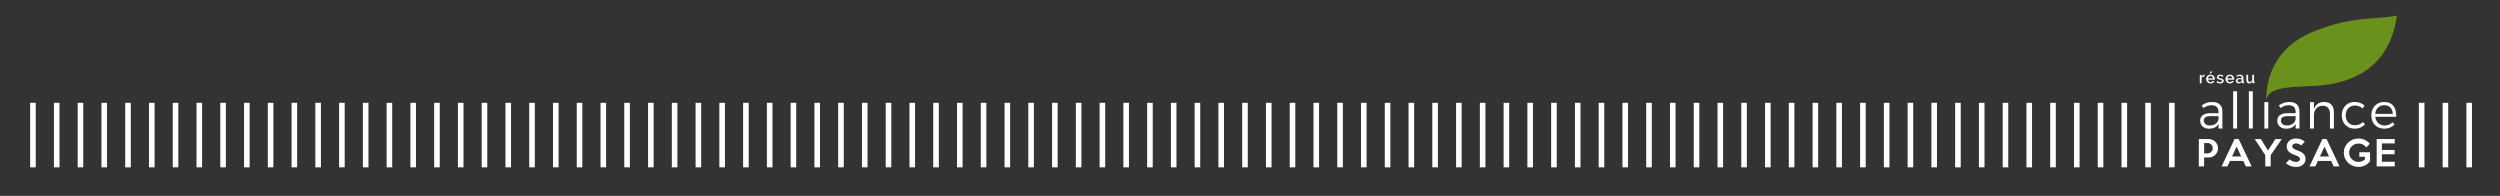 <?xml version="1.0" encoding="UTF-8"?>
<svg id="Calque_1" xmlns="http://www.w3.org/2000/svg" version="1.1" viewBox="0 0 1604.18 125.7">
  <rect x="0" y="0" width="1604.18" height="125.7" fill="#333333" stroke="none"/>
  <!-- Generator: Adobe Illustrator 29.6.1, SVG Export Plug-In . SVG Version: 2.1.1 Build 9)  -->
  <defs>
    <style>
      .st0 {
        fill: #69911c;
      }

      .st1 {
        fill: #fff;
      }
    </style>
  </defs>
  <g>
    <path class="st0" d="M1538.04,10.03c-4.94,34.63-29.53,40.93-39.61,43.36-16.94,4.08-42.27-1.06-44.34,10.94.1-11.65,3.62-33.8,31.82-44.65,25.01-9.63,36-6.74,52.13-9.65Z"/>
    <g>
      <path class="st1" d="M1414.6,48.99c-.44.01-.83.12-1.17.31-.34.19-.59.46-.74.82v3.33h-1.14v-5.43h1.06v1.22c.19-.37.44-.68.74-.91.3-.24.62-.35.96-.35h.17s.09,0,.12.01v1.03Z"/>
      <path class="st1" d="M1418.43,53.54c-.42,0-.81-.07-1.15-.22-.35-.15-.64-.35-.89-.61-.25-.26-.44-.55-.57-.89-.14-.34-.2-.7-.2-1.08s.07-.74.2-1.09c.13-.34.33-.64.57-.9.25-.26.54-.46.89-.61.35-.15.73-.22,1.16-.22s.81.08,1.15.23c.34.15.64.36.88.61.24.25.43.55.56.88s.19.69.19,1.05c0,.08,0,.16-.01.23,0,.07-.01.13-.02.18h-4.35c.02.24.08.46.17.65.09.19.21.36.36.5s.32.25.51.33c.19.08.39.11.6.11.15,0,.3-.02.45-.06.15-.04.29-.09.41-.17.12-.07.24-.16.33-.26.1-.1.17-.22.23-.34l.98.28c-.19.41-.5.74-.93,1-.43.26-.94.39-1.51.39ZM1420.08,50.31c-.02-.23-.08-.44-.17-.63-.09-.19-.21-.36-.36-.49-.15-.14-.32-.24-.51-.32-.19-.08-.4-.11-.61-.11s-.42.04-.61.11c-.19.08-.36.18-.5.32-.15.13-.26.3-.35.49-.09.19-.15.4-.17.63h3.28ZM1418.66,47.22l-.75-.23.59-1.14h1.09l-.94,1.37Z"/>
      <path class="st1" d="M1424.69,53.54c-.22,0-.45-.02-.67-.05-.22-.04-.45-.09-.66-.15-.22-.07-.43-.15-.62-.24-.2-.09-.37-.2-.52-.32l.48-.77c.66.46,1.33.7,1.98.7.35,0,.62-.07.82-.2.2-.13.3-.32.3-.56,0-.23-.11-.4-.34-.5s-.58-.22-1.08-.34c-.34-.08-.63-.17-.87-.25-.24-.09-.44-.18-.59-.29-.15-.11-.26-.24-.33-.38-.07-.15-.1-.33-.1-.54,0-.28.06-.52.17-.74.11-.21.26-.4.45-.55.19-.15.42-.26.67-.34.26-.08.54-.11.84-.11.39,0,.78.06,1.14.19.37.12.7.29.99.51l-.49.7c-.52-.39-1.07-.58-1.66-.58-.29,0-.54.06-.74.18-.2.12-.3.31-.3.58,0,.11.02.2.06.28s.11.14.2.2c.09.06.22.11.37.15s.34.1.56.15c.37.09.7.18.97.27.27.09.49.2.67.32.18.12.31.26.39.43s.12.36.12.59c0,.26-.05.49-.16.7s-.25.38-.44.53c-.19.15-.42.26-.7.34s-.58.12-.91.12Z"/>
      <path class="st1" d="M1430.85,53.54c-.42,0-.81-.07-1.15-.22-.35-.15-.64-.35-.89-.61-.25-.26-.44-.55-.57-.89-.14-.34-.2-.7-.2-1.08s.07-.74.2-1.09c.13-.34.33-.64.57-.9.25-.26.54-.46.89-.61.35-.15.73-.22,1.16-.22s.81.08,1.15.23c.34.15.64.36.88.61.24.25.43.55.56.88s.19.69.19,1.05c0,.08,0,.16-.01.23,0,.07-.01.13-.02.18h-4.35c.02.24.08.46.17.65.09.19.21.36.36.5s.32.25.51.33c.19.08.39.11.6.11.15,0,.3-.02.45-.06.15-.04.29-.09.41-.17.12-.07.24-.16.33-.26.1-.1.17-.22.23-.34l.98.28c-.19.41-.5.74-.93,1-.43.26-.94.39-1.51.39ZM1432.5,50.31c-.02-.23-.08-.44-.17-.63-.09-.19-.21-.36-.36-.49-.15-.14-.32-.24-.51-.32-.19-.08-.4-.11-.61-.11s-.42.04-.61.11c-.19.08-.36.18-.5.32-.15.13-.26.3-.35.49-.09.19-.15.4-.17.63h3.28Z"/>
      <path class="st1" d="M1436.53,53.54c-.26,0-.51-.04-.73-.13-.23-.09-.42-.21-.58-.36-.16-.15-.29-.33-.38-.54-.09-.21-.14-.43-.14-.68,0-.26.06-.49.17-.7s.27-.39.47-.54c.2-.15.45-.27.73-.35.28-.08.59-.12.93-.12.26,0,.51.02.76.07s.47.11.68.18v-.37c0-.4-.11-.72-.34-.94s-.56-.34-.99-.34c-.29,0-.58.05-.86.16-.28.11-.57.26-.87.46l-.35-.73c.7-.47,1.43-.71,2.18-.71s1.33.19,1.75.57.62.93.62,1.64v1.96c0,.13.02.22.07.28.05.06.13.09.25.09v.98c-.11.02-.21.03-.31.04-.09,0-.18.01-.25.01-.22-.01-.39-.07-.5-.18-.11-.1-.19-.24-.21-.42l-.03-.34c-.24.32-.54.56-.9.73s-.74.25-1.15.25ZM1436.85,52.7c.28,0,.54-.05.78-.15s.44-.24.58-.42c.15-.12.22-.26.22-.4v-.72c-.19-.08-.4-.14-.62-.18-.22-.04-.43-.06-.64-.06-.41,0-.74.09-1,.27-.26.18-.39.41-.39.7,0,.27.1.5.3.68.2.18.46.28.77.28Z"/>
      <path class="st1" d="M1443.15,53.54c-.56,0-.99-.19-1.28-.56s-.44-.92-.44-1.66v-3.33h1.14v3.1c0,.98.34,1.47,1.03,1.47.33,0,.64-.1.94-.3.29-.2.52-.49.67-.87v-3.39h1.14v4.08c0,.13.02.22.07.28.05.06.14.09.26.09v.98c-.12.02-.23.03-.32.04-.09,0-.17.01-.24.01-.43-.04-.67-.23-.73-.59l-.02-.56c-.24.39-.56.69-.95.9-.39.2-.82.31-1.29.31Z"/>
    </g>
    <g>
      <path class="st1" d="M1423.25,95.11c0,.83-.16,1.61-.47,2.34-.32.72-.74,1.35-1.29,1.89-.54.53-1.18.95-1.92,1.25-.73.3-1.51.45-2.33.45h-2.91v5.73h-3.4v-17.55h6.31c.82,0,1.6.15,2.33.45.73.3,1.37.71,1.91,1.24.54.53.97,1.15,1.29,1.87.32.72.47,1.49.47,2.33ZM1419.85,95.06c0-.45-.08-.88-.25-1.27s-.4-.74-.69-1.03c-.29-.29-.64-.53-1.03-.7-.4-.18-.82-.26-1.27-.26h-2.26v6.63h2.26c.45,0,.88-.09,1.27-.27.4-.18.74-.43,1.03-.74.29-.31.52-.66.69-1.07.17-.4.25-.83.25-1.28Z"/>
      <path class="st1" d="M1444.8,106.77h-3.73l-1.63-3.51h-8.52l-1.65,3.51h-3.73l8.3-17.57h2.66l8.3,17.57ZM1438.1,100.42l-2.92-6.33-2.96,6.33h5.89Z"/>
      <path class="st1" d="M1464.17,89.22l-7.16,10.37v7.2h-3.45v-7.25l-6.79-10.32h3.95l4.57,7.38,4.77-7.38h4.11Z"/>
      <path class="st1" d="M1479.41,102.16c0,.66-.14,1.28-.43,1.88-.29.59-.68,1.12-1.2,1.57-.51.45-1.12.82-1.82,1.09-.7.27-1.48.41-2.33.41-.76,0-1.45-.04-2.05-.13s-1.18-.23-1.71-.42c-.53-.19-1.05-.44-1.54-.74-.49-.3-1-.66-1.53-1.09l2.42-2.44c.7.59,1.39,1,2.06,1.24.67.24,1.41.36,2.2.36.32,0,.63-.05.91-.14.29-.09.53-.22.75-.38.21-.16.38-.35.51-.57.12-.22.19-.46.19-.72,0-.28-.05-.53-.15-.75-.1-.22-.29-.43-.55-.64-.26-.2-.63-.41-1.1-.63-.47-.21-1.07-.45-1.8-.71-.64-.23-1.26-.5-1.86-.8-.59-.3-1.11-.66-1.56-1.09-.45-.42-.81-.92-1.08-1.49-.27-.57-.41-1.24-.41-2.02s.15-1.43.45-2.06c.3-.63.71-1.17,1.23-1.61.52-.45,1.13-.79,1.82-1.04s1.45-.37,2.25-.37c1.35,0,2.48.18,3.4.53.92.35,1.74.86,2.46,1.54l-2.37,2.39c-.44-.42-.93-.75-1.47-.98-.54-.23-1.18-.34-1.91-.34-.34,0-.65.05-.93.15-.29.1-.53.24-.74.41-.21.17-.37.37-.49.59-.12.23-.19.46-.19.71,0,.28.06.53.18.76.12.23.31.45.59.66.28.21.65.42,1.11.64.46.21,1.04.44,1.72.69.88.31,1.63.64,2.26,1.01.63.37,1.14.77,1.54,1.21.4.44.69.93.88,1.48.19.55.29,1.17.29,1.86Z"/>
      <path class="st1" d="M1501.2,106.77h-3.73l-1.63-3.51h-8.52l-1.65,3.51h-3.73l8.3-17.57h2.66l8.3,17.57ZM1494.5,100.42l-2.92-6.33-2.96,6.33h5.89Z"/>
      <path class="st1" d="M1520.77,103.54c-.5.61-1.04,1.15-1.63,1.59-.59.45-1.2.82-1.83,1.11-.64.29-1.29.51-1.95.65-.67.14-1.33.21-1.99.21-1.3,0-2.53-.23-3.67-.7-1.14-.47-2.14-1.11-2.99-1.93-.85-.82-1.52-1.79-2.02-2.9-.5-1.11-.75-2.31-.75-3.6s.24-2.44.74-3.55c.49-1.11,1.16-2.07,2.02-2.89.86-.82,1.86-1.47,3-1.94,1.14-.48,2.36-.71,3.67-.71,1.51,0,2.88.31,4.12.92,1.24.62,2.29,1.44,3.15,2.46l-2.3,2.35c-.66-.89-1.4-1.53-2.21-1.92-.82-.39-1.73-.58-2.74-.58-.83,0-1.62.15-2.35.46-.73.31-1.37.73-1.92,1.26-.55.53-.98,1.16-1.29,1.87-.31.71-.47,1.47-.47,2.27s.16,1.59.47,2.3c.31.71.74,1.34,1.29,1.88.55.54,1.19.97,1.92,1.27.73.31,1.51.46,2.35.46.79,0,1.53-.15,2.24-.44.7-.29,1.33-.68,1.88-1.16v-1.69h-3.6v-2.9h6.87v5.86Z"/>
      <path class="st1" d="M1536.64,106.77h-11.6v-17.55h11.6v2.81h-8.26v4.19h8.15v2.75h-8.15v4.83h8.26v2.96Z"/>
    </g>
    <path class="st1" d="M1537.59,74.21c0-2.76-.66-4.93-1.96-6.47-1.29-1.53-3.24-2.3-5.78-2.3-1.59,0-3.03.37-4.27,1.1-1.24.73-2.22,1.75-2.91,3.03-.69,1.28-1.04,2.78-1.04,4.44s.35,3.16,1.04,4.46c.69,1.29,1.67,2.3,2.92,3.01,1.25.71,2.71,1.07,4.32,1.07,1.39,0,2.68-.25,3.82-.74,1.07-.46,2.01-1.11,2.78-1.92l-1.32-1.41c-.62.62-1.35,1.1-2.16,1.46-.89.38-1.86.58-2.89.58-1.57,0-2.91-.48-3.98-1.44-1.07-.95-1.74-2.25-1.98-3.85l-.04-.27h13.44c.01-.2.02-.45.02-.75ZM1524.11,73.06l.03-.26c.2-1.6.82-2.9,1.85-3.85,1.03-.96,2.34-1.44,3.89-1.44s2.9.48,3.88,1.43c.98.95,1.52,2.25,1.61,3.88v.24s-11.25,0-11.25,0Z"/>
    <path class="st1" d="M1510.89,65.44c-1.59,0-3.03.37-4.27,1.08-1.24.72-2.21,1.74-2.91,3.03-.69,1.3-1.05,2.8-1.05,4.46s.35,3.16,1.05,4.44c.69,1.28,1.67,2.3,2.91,3.01,1.24.72,2.67,1.09,4.27,1.09,1.46,0,2.78-.26,3.92-.77,1.08-.48,1.99-1.17,2.72-2.04l-1.38-1.44c-.57.63-1.27,1.13-2.1,1.48-.9.38-1.92.58-3.04.58s-2.14-.27-3.02-.81c-.88-.53-1.57-1.29-2.07-2.24-.5-.95-.75-2.06-.75-3.29s.26-2.35.76-3.3c.51-.95,1.22-1.7,2.12-2.23.9-.52,1.93-.79,3.08-.79,1.85,0,3.46.64,4.81,1.89l1.35-1.74c-.72-.75-1.61-1.34-2.65-1.75-1.11-.44-2.38-.66-3.77-.66Z"/>
    <path class="st1" d="M1495.08,82.46h2.52v-10.51c0-2.03-.55-3.64-1.63-4.79-1.08-1.14-2.6-1.72-4.51-1.72-3.09.04-5.12,1.23-6.23,3.64l-.44.97v-4.51h-2.52v16.92h2.52v-9.07c.13-1.62.7-2.95,1.68-3.96.99-1.02,2.29-1.54,3.86-1.56,1.47,0,2.64.44,3.48,1.3.84.86,1.27,2.07,1.27,3.59v9.69Z"/>
    <path class="st1" d="M1475.53,82.46l-.03-11.2c-.02-1.83-.59-3.27-1.69-4.28-1.1-1.02-2.7-1.53-4.74-1.53-1.4,0-2.62.18-3.62.53-.96.33-2.01.88-3.14,1.61l1.01,1.7c1.73-1.18,3.46-1.77,5.15-1.77,1.46,0,2.6.36,3.37,1.06.78.71,1.18,1.72,1.18,3.01v1.05h-5.61c-1.94.02-3.47.47-4.55,1.34s-1.6,2.02-1.6,3.52c0,.96.23,1.84.69,2.61.46.77,1.11,1.38,1.96,1.82.85.44,1.85.67,2.98.67,2.6,0,4.53-.83,5.74-2.47l.42-.57v2.91h2.48ZM1473.01,76.51c-.21,1.24-.82,2.21-1.84,2.93-1.01.71-2.24,1.08-3.67,1.08-1.16,0-2.1-.28-2.8-.84-.72-.57-1.08-1.35-1.08-2.32s.36-1.71,1.08-2.17c.69-.44,1.74-.66,3.12-.66h5.2v1.97Z"/>
    <rect class="st1" x="1452.97" y="65.54" width="2.51" height="16.92"/>
    <rect class="st1" x="1432.95" y="58.54" width="2.51" height="23.91"/>
    <rect class="st1" x="1443.04" y="58.54" width="2.51" height="23.91"/>
    <path class="st1" d="M1426.05,82.46l-.03-11.2c-.02-1.83-.59-3.27-1.69-4.28-1.1-1.02-2.7-1.53-4.74-1.53-1.4,0-2.62.18-3.62.53-.96.33-2.01.88-3.14,1.61l1.01,1.7c1.73-1.18,3.46-1.77,5.15-1.77,1.46,0,2.6.36,3.37,1.06.78.71,1.18,1.72,1.18,3.01v1.05h-5.61c-1.94.02-3.47.47-4.55,1.34s-1.6,2.02-1.6,3.52c0,.96.23,1.84.69,2.61.46.77,1.11,1.38,1.96,1.82.85.44,1.85.67,2.98.67,2.6,0,4.53-.83,5.74-2.47l.42-.57v2.91h2.48ZM1423.54,76.51c-.21,1.24-.82,2.21-1.84,2.93-1.01.71-2.24,1.08-3.67,1.08-1.16,0-2.1-.28-2.8-.84-.72-.57-1.08-1.35-1.08-2.32s.36-1.71,1.08-2.17c.69-.44,1.74-.66,3.12-.66h5.2v1.97Z"/>
  </g>
  <g>
    <rect class="st1" x="1582.62" y="65.97" width="3.58" height="41.41"/>
    <rect class="st1" x="1567.37" y="65.97" width="3.58" height="41.41"/>
    <rect class="st1" x="1552.12" y="65.97" width="3.58" height="41.41"/>
  </g>
  <g>
    <rect class="st1" x="1391.82" y="65.97" width="3.58" height="41.41"/>
    <rect class="st1" x="1376.57" y="65.97" width="3.58" height="41.41"/>
    <rect class="st1" x="1361.32" y="65.97" width="3.58" height="41.41"/>
    <rect class="st1" x="1346.07" y="65.97" width="3.58" height="41.41"/>
    <rect class="st1" x="1330.82" y="65.97" width="3.58" height="41.41"/>
    <rect class="st1" x="1315.57" y="65.97" width="3.58" height="41.41"/>
    <rect class="st1" x="1300.32" y="65.97" width="3.58" height="41.41"/>
    <rect class="st1" x="1285.07" y="65.97" width="3.58" height="41.41"/>
    <rect class="st1" x="1269.82" y="65.97" width="3.58" height="41.41"/>
    <rect class="st1" x="1254.57" y="65.97" width="3.58" height="41.41"/>
    <rect class="st1" x="1239.33" y="65.97" width="3.58" height="41.41"/>
    <path class="st1" d="M1227.66,107.37h-3.58v-41.41h3.58v41.41Z"/>
    <rect class="st1" x="1208.83" y="65.97" width="3.58" height="41.41"/>
    <rect class="st1" x="1193.58" y="65.97" width="3.58" height="41.41"/>
    <rect class="st1" x="1178.33" y="65.97" width="3.58" height="41.41"/>
    <rect class="st1" x="1163.08" y="65.97" width="3.58" height="41.41"/>
    <rect class="st1" x="1147.83" y="65.97" width="3.58" height="41.41"/>
    <rect class="st1" x="1132.58" y="65.97" width="3.58" height="41.41"/>
    <rect class="st1" x="1117.33" y="65.97" width="3.58" height="41.41"/>
    <rect class="st1" x="1102.08" y="65.97" width="3.58" height="41.41"/>
    <rect class="st1" x="1086.83" y="65.97" width="3.58" height="41.41"/>
    <rect class="st1" x="1071.58" y="65.97" width="3.58" height="41.41"/>
    <rect class="st1" x="1056.33" y="65.97" width="3.58" height="41.41"/>
    <rect class="st1" x="1041.08" y="65.97" width="3.58" height="41.41"/>
    <rect class="st1" x="1025.83" y="65.97" width="3.58" height="41.41"/>
    <rect class="st1" x="1010.58" y="65.97" width="3.58" height="41.41"/>
    <rect class="st1" x="995.33" y="65.97" width="3.58" height="41.41"/>
    <rect class="st1" x="980.08" y="65.97" width="3.58" height="41.41"/>
    <rect class="st1" x="964.83" y="65.97" width="3.58" height="41.41"/>
    <rect class="st1" x="949.58" y="65.97" width="3.58" height="41.41"/>
    <rect class="st1" x="934.33" y="65.97" width="3.58" height="41.41"/>
    <rect class="st1" x="919.08" y="65.97" width="3.58" height="41.41"/>
    <rect class="st1" x="903.83" y="65.97" width="3.58" height="41.41"/>
    <rect class="st1" x="888.58" y="65.97" width="3.58" height="41.41"/>
    <rect class="st1" x="873.33" y="65.97" width="3.58" height="41.41"/>
    <path class="st1" d="M861.67,107.37h-3.58v-41.41h3.58v41.41Z"/>
    <rect class="st1" x="842.83" y="65.97" width="3.58" height="41.41"/>
    <rect class="st1" x="827.58" y="65.97" width="3.58" height="41.41"/>
    <rect class="st1" x="812.33" y="65.97" width="3.58" height="41.41"/>
    <rect class="st1" x="797.08" y="65.97" width="3.58" height="41.41"/>
    <rect class="st1" x="781.83" y="65.97" width="3.58" height="41.41"/>
    <rect class="st1" x="766.58" y="65.97" width="3.58" height="41.41"/>
    <rect class="st1" x="751.33" y="65.97" width="3.58" height="41.41"/>
    <rect class="st1" x="736.09" y="65.97" width="3.58" height="41.41"/>
    <rect class="st1" x="720.84" y="65.97" width="3.58" height="41.41"/>
    <rect class="st1" x="705.59" y="65.97" width="3.58" height="41.41"/>
    <rect class="st1" x="690.34" y="65.97" width="3.58" height="41.41"/>
    <rect class="st1" x="675.09" y="65.97" width="3.58" height="41.41"/>
    <rect class="st1" x="659.84" y="65.97" width="3.58" height="41.41"/>
    <rect class="st1" x="644.59" y="65.97" width="3.58" height="41.41"/>
    <rect class="st1" x="629.34" y="65.97" width="3.58" height="41.41"/>
    <rect class="st1" x="614.09" y="65.97" width="3.58" height="41.41"/>
    <rect class="st1" x="598.84" y="65.97" width="3.58" height="41.41"/>
    <rect class="st1" x="583.59" y="65.97" width="3.58" height="41.41"/>
    <rect class="st1" x="568.34" y="65.97" width="3.58" height="41.41"/>
    <rect class="st1" x="553.09" y="65.97" width="3.58" height="41.41"/>
    <rect class="st1" x="537.84" y="65.97" width="3.58" height="41.41"/>
    <rect class="st1" x="522.59" y="65.97" width="3.58" height="41.41"/>
    <rect class="st1" x="507.34" y="65.97" width="3.58" height="41.41"/>
    <rect class="st1" x="492.09" y="65.97" width="3.58" height="41.41"/>
    <rect class="st1" x="476.84" y="65.97" width="3.58" height="41.41"/>
    <rect class="st1" x="461.59" y="65.97" width="3.58" height="41.41"/>
    <rect class="st1" x="446.34" y="65.97" width="3.58" height="41.41"/>
    <rect class="st1" x="431.09" y="65.97" width="3.58" height="41.41"/>
    <path class="st1" d="M419.42,107.37h-3.58v-41.41h3.58v41.41Z"/>
    <rect class="st1" x="400.59" y="65.97" width="3.58" height="41.41"/>
    <rect class="st1" x="385.34" y="65.97" width="3.58" height="41.41"/>
    <rect class="st1" x="370.09" y="65.97" width="3.58" height="41.41"/>
    <rect class="st1" x="354.84" y="65.97" width="3.58" height="41.41"/>
    <rect class="st1" x="339.59" y="65.97" width="3.58" height="41.41"/>
    <rect class="st1" x="324.34" y="65.97" width="3.58" height="41.41"/>
    <rect class="st1" x="309.09" y="65.97" width="3.58" height="41.41"/>
    <rect class="st1" x="293.84" y="65.97" width="3.58" height="41.41"/>
    <rect class="st1" x="278.59" y="65.97" width="3.58" height="41.41"/>
    <rect class="st1" x="263.34" y="65.97" width="3.58" height="41.41"/>
    <rect class="st1" x="248.09" y="65.97" width="3.58" height="41.41"/>
    <rect class="st1" x="232.85" y="65.97" width="3.58" height="41.41"/>
    <path class="st1" d="M221.18,107.37h-3.58v-41.41h3.58v41.41Z"/>
    <rect class="st1" x="202.35" y="65.97" width="3.58" height="41.41"/>
    <rect class="st1" x="187.1" y="65.97" width="3.58" height="41.41"/>
    <rect class="st1" x="171.85" y="65.97" width="3.58" height="41.41"/>
    <rect class="st1" x="156.6" y="65.97" width="3.58" height="41.41"/>
    <rect class="st1" x="141.35" y="65.97" width="3.58" height="41.41"/>
    <rect class="st1" x="126.1" y="65.97" width="3.58" height="41.41"/>
    <rect class="st1" x="110.85" y="65.97" width="3.58" height="41.41"/>
    <rect class="st1" x="95.6" y="65.97" width="3.58" height="41.41"/>
    <rect class="st1" x="80.35" y="65.97" width="3.58" height="41.41"/>
    <rect class="st1" x="65.1" y="65.97" width="3.58" height="41.41"/>
    <rect class="st1" x="49.85" y="65.97" width="3.58" height="41.41"/>
    <rect class="st1" x="34.6" y="65.97" width="3.58" height="41.41"/>
    <rect class="st1" x="19.35" y="65.97" width="3.58" height="41.41"/>
  </g>
</svg>